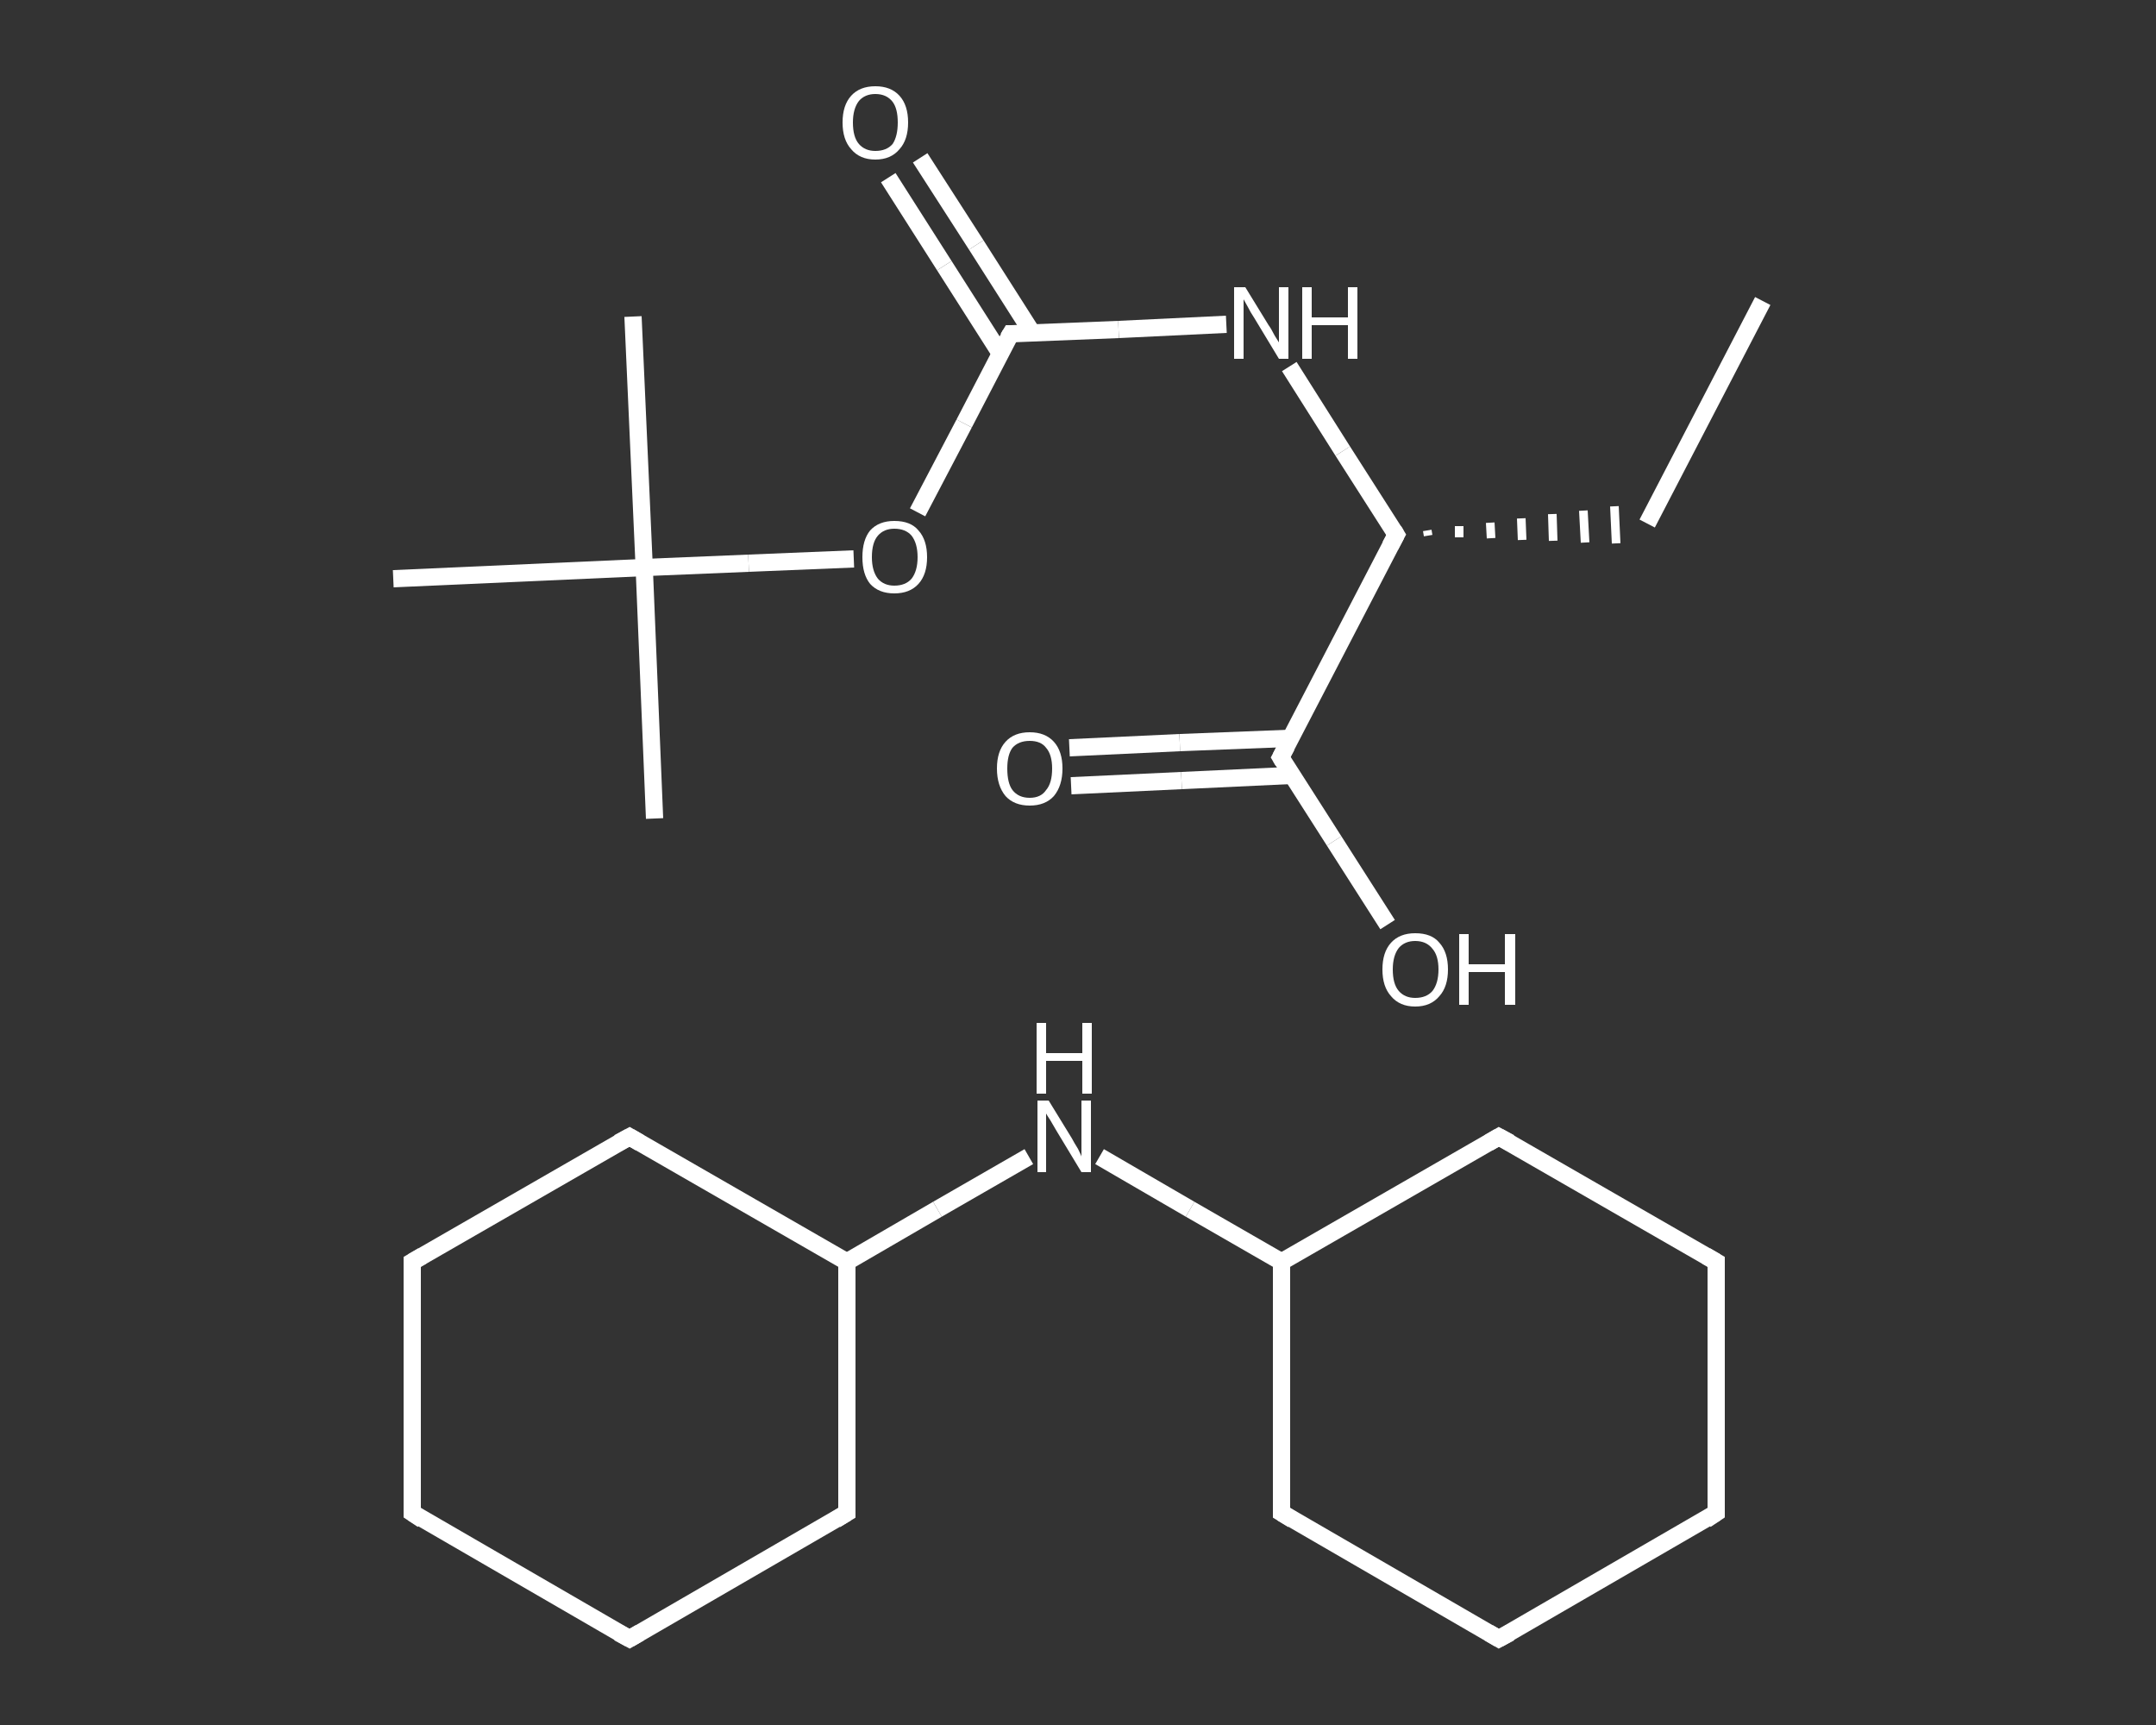 <?xml version='1.0' encoding='iso-8859-1'?>
<svg version='1.1' baseProfile='full'
              xmlns='http://www.w3.org/2000/svg'
                      xmlns:rdkit='http://www.rdkit.org/xml'
                      xmlns:xlink='http://www.w3.org/1999/xlink'
                  xml:space='preserve'
width='250px' height='200px' viewBox='0 0 250 200'>
<rect x="0" y="0" width="250" height="200" fill="#333333" stroke="none"/>
<!-- END OF HEADER -->
<rect style='opacity:1.0;fill:transparent;stroke:none' width='250.0' height='200.0' x='0.0' y='0.0'> </rect>
<path class='bond-0 atom-0 atom-1' d='M 47.8,175.4 L 47.8,146.3' style='fill:none;fill-rule:evenodd;stroke:#FFFFFF;stroke-width:2.0px;stroke-linecap:butt;stroke-linejoin:miter;stroke-opacity:1' />
<path class='bond-1 atom-1 atom-2' d='M 47.8,146.3 L 73.0,131.8' style='fill:none;fill-rule:evenodd;stroke:#FFFFFF;stroke-width:2.0px;stroke-linecap:butt;stroke-linejoin:miter;stroke-opacity:1' />
<path class='bond-2 atom-2 atom-3' d='M 73.0,131.8 L 98.2,146.3' style='fill:none;fill-rule:evenodd;stroke:#FFFFFF;stroke-width:2.0px;stroke-linecap:butt;stroke-linejoin:miter;stroke-opacity:1' />
<path class='bond-3 atom-3 atom-4' d='M 98.2,146.3 L 108.7,140.2' style='fill:none;fill-rule:evenodd;stroke:#FFFFFF;stroke-width:2.0px;stroke-linecap:butt;stroke-linejoin:miter;stroke-opacity:1' />
<path class='bond-3 atom-3 atom-4' d='M 108.7,140.2 L 119.3,134.1' style='fill:none;fill-rule:evenodd;stroke:#FFFFFF;stroke-width:2.0px;stroke-linecap:butt;stroke-linejoin:miter;stroke-opacity:1' />
<path class='bond-4 atom-4 atom-5' d='M 127.5,134.1 L 138.0,140.2' style='fill:none;fill-rule:evenodd;stroke:#FFFFFF;stroke-width:2.0px;stroke-linecap:butt;stroke-linejoin:miter;stroke-opacity:1' />
<path class='bond-4 atom-4 atom-5' d='M 138.0,140.2 L 148.6,146.3' style='fill:none;fill-rule:evenodd;stroke:#FFFFFF;stroke-width:2.0px;stroke-linecap:butt;stroke-linejoin:miter;stroke-opacity:1' />
<path class='bond-5 atom-5 atom-6' d='M 148.6,146.3 L 148.6,175.4' style='fill:none;fill-rule:evenodd;stroke:#FFFFFF;stroke-width:2.0px;stroke-linecap:butt;stroke-linejoin:miter;stroke-opacity:1' />
<path class='bond-6 atom-6 atom-7' d='M 148.6,175.4 L 173.8,190.0' style='fill:none;fill-rule:evenodd;stroke:#FFFFFF;stroke-width:2.0px;stroke-linecap:butt;stroke-linejoin:miter;stroke-opacity:1' />
<path class='bond-7 atom-7 atom-8' d='M 173.8,190.0 L 199.0,175.4' style='fill:none;fill-rule:evenodd;stroke:#FFFFFF;stroke-width:2.0px;stroke-linecap:butt;stroke-linejoin:miter;stroke-opacity:1' />
<path class='bond-8 atom-8 atom-9' d='M 199.0,175.4 L 199.0,146.3' style='fill:none;fill-rule:evenodd;stroke:#FFFFFF;stroke-width:2.0px;stroke-linecap:butt;stroke-linejoin:miter;stroke-opacity:1' />
<path class='bond-9 atom-9 atom-10' d='M 199.0,146.3 L 173.8,131.8' style='fill:none;fill-rule:evenodd;stroke:#FFFFFF;stroke-width:2.0px;stroke-linecap:butt;stroke-linejoin:miter;stroke-opacity:1' />
<path class='bond-10 atom-3 atom-11' d='M 98.2,146.3 L 98.2,175.4' style='fill:none;fill-rule:evenodd;stroke:#FFFFFF;stroke-width:2.0px;stroke-linecap:butt;stroke-linejoin:miter;stroke-opacity:1' />
<path class='bond-11 atom-11 atom-12' d='M 98.2,175.4 L 73.0,190.0' style='fill:none;fill-rule:evenodd;stroke:#FFFFFF;stroke-width:2.0px;stroke-linecap:butt;stroke-linejoin:miter;stroke-opacity:1' />
<path class='bond-12 atom-13 atom-14' d='M 204.4,34.9 L 191.0,60.7' style='fill:none;fill-rule:evenodd;stroke:#FFFFFF;stroke-width:2.0px;stroke-linecap:butt;stroke-linejoin:miter;stroke-opacity:1' />
<path class='bond-13 atom-15 atom-14' d='M 165.6,62.1 L 165.5,61.5' style='fill:none;fill-rule:evenodd;stroke:#FFFFFF;stroke-width:1.0px;stroke-linecap:butt;stroke-linejoin:miter;stroke-opacity:1' />
<path class='bond-13 atom-15 atom-14' d='M 169.2,62.3 L 169.2,61.0' style='fill:none;fill-rule:evenodd;stroke:#FFFFFF;stroke-width:1.0px;stroke-linecap:butt;stroke-linejoin:miter;stroke-opacity:1' />
<path class='bond-13 atom-15 atom-14' d='M 172.9,62.4 L 172.8,60.6' style='fill:none;fill-rule:evenodd;stroke:#FFFFFF;stroke-width:1.0px;stroke-linecap:butt;stroke-linejoin:miter;stroke-opacity:1' />
<path class='bond-13 atom-15 atom-14' d='M 176.5,62.6 L 176.4,60.1' style='fill:none;fill-rule:evenodd;stroke:#FFFFFF;stroke-width:1.0px;stroke-linecap:butt;stroke-linejoin:miter;stroke-opacity:1' />
<path class='bond-13 atom-15 atom-14' d='M 180.1,62.7 L 180.0,59.6' style='fill:none;fill-rule:evenodd;stroke:#FFFFFF;stroke-width:1.0px;stroke-linecap:butt;stroke-linejoin:miter;stroke-opacity:1' />
<path class='bond-13 atom-15 atom-14' d='M 183.8,62.9 L 183.6,59.2' style='fill:none;fill-rule:evenodd;stroke:#FFFFFF;stroke-width:1.0px;stroke-linecap:butt;stroke-linejoin:miter;stroke-opacity:1' />
<path class='bond-13 atom-15 atom-14' d='M 187.4,63.0 L 187.2,58.7' style='fill:none;fill-rule:evenodd;stroke:#FFFFFF;stroke-width:1.0px;stroke-linecap:butt;stroke-linejoin:miter;stroke-opacity:1' />
<path class='bond-14 atom-15 atom-16' d='M 161.9,62.0 L 155.7,52.3' style='fill:none;fill-rule:evenodd;stroke:#FFFFFF;stroke-width:2.0px;stroke-linecap:butt;stroke-linejoin:miter;stroke-opacity:1' />
<path class='bond-14 atom-15 atom-16' d='M 155.7,52.3 L 149.5,42.5' style='fill:none;fill-rule:evenodd;stroke:#FFFFFF;stroke-width:2.0px;stroke-linecap:butt;stroke-linejoin:miter;stroke-opacity:1' />
<path class='bond-15 atom-16 atom-17' d='M 142.2,37.6 L 129.7,38.2' style='fill:none;fill-rule:evenodd;stroke:#FFFFFF;stroke-width:2.0px;stroke-linecap:butt;stroke-linejoin:miter;stroke-opacity:1' />
<path class='bond-15 atom-16 atom-17' d='M 129.7,38.2 L 117.2,38.7' style='fill:none;fill-rule:evenodd;stroke:#FFFFFF;stroke-width:2.0px;stroke-linecap:butt;stroke-linejoin:miter;stroke-opacity:1' />
<path class='bond-16 atom-17 atom-18' d='M 119.7,38.6 L 113.2,28.4' style='fill:none;fill-rule:evenodd;stroke:#FFFFFF;stroke-width:2.0px;stroke-linecap:butt;stroke-linejoin:miter;stroke-opacity:1' />
<path class='bond-16 atom-17 atom-18' d='M 113.2,28.4 L 106.7,18.3' style='fill:none;fill-rule:evenodd;stroke:#FFFFFF;stroke-width:2.0px;stroke-linecap:butt;stroke-linejoin:miter;stroke-opacity:1' />
<path class='bond-16 atom-17 atom-18' d='M 116.0,41.0 L 109.5,30.8' style='fill:none;fill-rule:evenodd;stroke:#FFFFFF;stroke-width:2.0px;stroke-linecap:butt;stroke-linejoin:miter;stroke-opacity:1' />
<path class='bond-16 atom-17 atom-18' d='M 109.5,30.8 L 103.0,20.6' style='fill:none;fill-rule:evenodd;stroke:#FFFFFF;stroke-width:2.0px;stroke-linecap:butt;stroke-linejoin:miter;stroke-opacity:1' />
<path class='bond-17 atom-17 atom-19' d='M 117.2,38.7 L 111.8,49.1' style='fill:none;fill-rule:evenodd;stroke:#FFFFFF;stroke-width:2.0px;stroke-linecap:butt;stroke-linejoin:miter;stroke-opacity:1' />
<path class='bond-17 atom-17 atom-19' d='M 111.8,49.1 L 106.4,59.4' style='fill:none;fill-rule:evenodd;stroke:#FFFFFF;stroke-width:2.0px;stroke-linecap:butt;stroke-linejoin:miter;stroke-opacity:1' />
<path class='bond-18 atom-19 atom-20' d='M 99.0,64.8 L 86.8,65.3' style='fill:none;fill-rule:evenodd;stroke:#FFFFFF;stroke-width:2.0px;stroke-linecap:butt;stroke-linejoin:miter;stroke-opacity:1' />
<path class='bond-18 atom-19 atom-20' d='M 86.8,65.3 L 74.7,65.8' style='fill:none;fill-rule:evenodd;stroke:#FFFFFF;stroke-width:2.0px;stroke-linecap:butt;stroke-linejoin:miter;stroke-opacity:1' />
<path class='bond-19 atom-20 atom-21' d='M 74.7,65.8 L 75.9,94.9' style='fill:none;fill-rule:evenodd;stroke:#FFFFFF;stroke-width:2.0px;stroke-linecap:butt;stroke-linejoin:miter;stroke-opacity:1' />
<path class='bond-20 atom-20 atom-22' d='M 74.7,65.8 L 73.4,36.7' style='fill:none;fill-rule:evenodd;stroke:#FFFFFF;stroke-width:2.0px;stroke-linecap:butt;stroke-linejoin:miter;stroke-opacity:1' />
<path class='bond-21 atom-20 atom-23' d='M 74.7,65.8 L 45.6,67.1' style='fill:none;fill-rule:evenodd;stroke:#FFFFFF;stroke-width:2.0px;stroke-linecap:butt;stroke-linejoin:miter;stroke-opacity:1' />
<path class='bond-22 atom-15 atom-24' d='M 161.9,62.0 L 148.5,87.8' style='fill:none;fill-rule:evenodd;stroke:#FFFFFF;stroke-width:2.0px;stroke-linecap:butt;stroke-linejoin:miter;stroke-opacity:1' />
<path class='bond-23 atom-24 atom-25' d='M 149.6,85.6 L 136.8,86.1' style='fill:none;fill-rule:evenodd;stroke:#FFFFFF;stroke-width:2.0px;stroke-linecap:butt;stroke-linejoin:miter;stroke-opacity:1' />
<path class='bond-23 atom-24 atom-25' d='M 136.8,86.1 L 124.0,86.7' style='fill:none;fill-rule:evenodd;stroke:#FFFFFF;stroke-width:2.0px;stroke-linecap:butt;stroke-linejoin:miter;stroke-opacity:1' />
<path class='bond-23 atom-24 atom-25' d='M 149.8,89.9 L 137.0,90.5' style='fill:none;fill-rule:evenodd;stroke:#FFFFFF;stroke-width:2.0px;stroke-linecap:butt;stroke-linejoin:miter;stroke-opacity:1' />
<path class='bond-23 atom-24 atom-25' d='M 137.0,90.5 L 124.2,91.1' style='fill:none;fill-rule:evenodd;stroke:#FFFFFF;stroke-width:2.0px;stroke-linecap:butt;stroke-linejoin:miter;stroke-opacity:1' />
<path class='bond-24 atom-24 atom-26' d='M 148.5,87.8 L 154.7,97.5' style='fill:none;fill-rule:evenodd;stroke:#FFFFFF;stroke-width:2.0px;stroke-linecap:butt;stroke-linejoin:miter;stroke-opacity:1' />
<path class='bond-24 atom-24 atom-26' d='M 154.7,97.5 L 160.9,107.2' style='fill:none;fill-rule:evenodd;stroke:#FFFFFF;stroke-width:2.0px;stroke-linecap:butt;stroke-linejoin:miter;stroke-opacity:1' />
<path class='bond-25 atom-12 atom-0' d='M 73.0,190.0 L 47.8,175.4' style='fill:none;fill-rule:evenodd;stroke:#FFFFFF;stroke-width:2.0px;stroke-linecap:butt;stroke-linejoin:miter;stroke-opacity:1' />
<path class='bond-26 atom-10 atom-5' d='M 173.8,131.8 L 148.6,146.3' style='fill:none;fill-rule:evenodd;stroke:#FFFFFF;stroke-width:2.0px;stroke-linecap:butt;stroke-linejoin:miter;stroke-opacity:1' />
<path d='M 47.8,174.0 L 47.8,175.4 L 49.0,176.2' style='fill:none;stroke:#FFFFFF;stroke-width:2.0px;stroke-linecap:butt;stroke-linejoin:miter;stroke-opacity:1;' />
<path d='M 47.8,147.8 L 47.8,146.3 L 49.0,145.6' style='fill:none;stroke:#FFFFFF;stroke-width:2.0px;stroke-linecap:butt;stroke-linejoin:miter;stroke-opacity:1;' />
<path d='M 71.7,132.5 L 73.0,131.8 L 74.2,132.5' style='fill:none;stroke:#FFFFFF;stroke-width:2.0px;stroke-linecap:butt;stroke-linejoin:miter;stroke-opacity:1;' />
<path d='M 148.6,174.0 L 148.6,175.4 L 149.9,176.2' style='fill:none;stroke:#FFFFFF;stroke-width:2.0px;stroke-linecap:butt;stroke-linejoin:miter;stroke-opacity:1;' />
<path d='M 172.6,189.3 L 173.8,190.0 L 175.1,189.3' style='fill:none;stroke:#FFFFFF;stroke-width:2.0px;stroke-linecap:butt;stroke-linejoin:miter;stroke-opacity:1;' />
<path d='M 197.8,176.2 L 199.0,175.4 L 199.0,174.0' style='fill:none;stroke:#FFFFFF;stroke-width:2.0px;stroke-linecap:butt;stroke-linejoin:miter;stroke-opacity:1;' />
<path d='M 199.0,147.8 L 199.0,146.3 L 197.8,145.6' style='fill:none;stroke:#FFFFFF;stroke-width:2.0px;stroke-linecap:butt;stroke-linejoin:miter;stroke-opacity:1;' />
<path d='M 175.1,132.5 L 173.8,131.8 L 172.6,132.5' style='fill:none;stroke:#FFFFFF;stroke-width:2.0px;stroke-linecap:butt;stroke-linejoin:miter;stroke-opacity:1;' />
<path d='M 98.2,174.0 L 98.2,175.4 L 96.9,176.2' style='fill:none;stroke:#FFFFFF;stroke-width:2.0px;stroke-linecap:butt;stroke-linejoin:miter;stroke-opacity:1;' />
<path d='M 74.2,189.3 L 73.0,190.0 L 71.7,189.3' style='fill:none;stroke:#FFFFFF;stroke-width:2.0px;stroke-linecap:butt;stroke-linejoin:miter;stroke-opacity:1;' />
<path d='M 161.6,61.5 L 161.9,62.0 L 161.2,63.3' style='fill:none;stroke:#FFFFFF;stroke-width:2.0px;stroke-linecap:butt;stroke-linejoin:miter;stroke-opacity:1;' />
<path d='M 117.8,38.7 L 117.2,38.7 L 116.9,39.2' style='fill:none;stroke:#FFFFFF;stroke-width:2.0px;stroke-linecap:butt;stroke-linejoin:miter;stroke-opacity:1;' />
<path d='M 149.2,86.5 L 148.5,87.8 L 148.8,88.3' style='fill:none;stroke:#FFFFFF;stroke-width:2.0px;stroke-linecap:butt;stroke-linejoin:miter;stroke-opacity:1;' />
<path class='atom-4' d='M 121.6 127.6
L 124.3 132.0
Q 124.5 132.4, 125.0 133.2
Q 125.4 134.0, 125.4 134.1
L 125.4 127.6
L 126.5 127.6
L 126.5 135.9
L 125.4 135.9
L 122.5 131.1
Q 122.2 130.6, 121.8 129.9
Q 121.4 129.3, 121.3 129.1
L 121.3 135.9
L 120.3 135.9
L 120.3 127.6
L 121.6 127.6
' fill='#FFFFFF'/>
<path class='atom-4' d='M 120.2 118.6
L 121.3 118.6
L 121.3 122.1
L 125.5 122.1
L 125.5 118.6
L 126.6 118.6
L 126.6 126.8
L 125.5 126.8
L 125.5 123.0
L 121.3 123.0
L 121.3 126.8
L 120.2 126.8
L 120.2 118.6
' fill='#FFFFFF'/>
<path class='atom-16' d='M 144.4 33.3
L 147.1 37.7
Q 147.4 38.1, 147.8 38.9
Q 148.3 39.7, 148.3 39.7
L 148.3 33.3
L 149.4 33.3
L 149.4 41.6
L 148.3 41.6
L 145.4 36.8
Q 145.0 36.2, 144.7 35.6
Q 144.3 34.9, 144.2 34.7
L 144.2 41.6
L 143.1 41.6
L 143.1 33.3
L 144.4 33.3
' fill='#FFFFFF'/>
<path class='atom-16' d='M 151.0 33.3
L 152.1 33.3
L 152.1 36.8
L 156.3 36.8
L 156.3 33.3
L 157.4 33.3
L 157.4 41.6
L 156.3 41.6
L 156.3 37.7
L 152.1 37.7
L 152.1 41.6
L 151.0 41.6
L 151.0 33.3
' fill='#FFFFFF'/>
<path class='atom-18' d='M 97.7 14.2
Q 97.7 12.2, 98.7 11.1
Q 99.7 10.0, 101.5 10.0
Q 103.3 10.0, 104.3 11.1
Q 105.3 12.2, 105.3 14.2
Q 105.3 16.2, 104.3 17.3
Q 103.3 18.5, 101.5 18.5
Q 99.7 18.5, 98.7 17.3
Q 97.7 16.2, 97.7 14.2
M 101.5 17.5
Q 102.8 17.5, 103.5 16.7
Q 104.1 15.8, 104.1 14.2
Q 104.1 12.6, 103.5 11.8
Q 102.8 10.9, 101.5 10.9
Q 100.3 10.9, 99.6 11.7
Q 98.9 12.6, 98.9 14.2
Q 98.9 15.9, 99.6 16.7
Q 100.3 17.5, 101.5 17.5
' fill='#FFFFFF'/>
<path class='atom-19' d='M 100.0 64.6
Q 100.0 62.6, 100.9 61.5
Q 101.9 60.4, 103.7 60.4
Q 105.6 60.4, 106.5 61.5
Q 107.5 62.6, 107.5 64.6
Q 107.5 66.6, 106.5 67.7
Q 105.5 68.8, 103.7 68.8
Q 101.9 68.8, 100.9 67.7
Q 100.0 66.6, 100.0 64.6
M 103.7 67.9
Q 105.0 67.9, 105.7 67.1
Q 106.4 66.2, 106.4 64.6
Q 106.4 63.0, 105.7 62.1
Q 105.0 61.3, 103.7 61.3
Q 102.5 61.3, 101.8 62.1
Q 101.1 62.9, 101.1 64.6
Q 101.1 66.2, 101.8 67.1
Q 102.5 67.9, 103.7 67.9
' fill='#FFFFFF'/>
<path class='atom-25' d='M 115.6 89.1
Q 115.6 87.1, 116.6 86.0
Q 117.6 84.9, 119.4 84.9
Q 121.2 84.9, 122.2 86.0
Q 123.2 87.1, 123.2 89.1
Q 123.2 91.1, 122.2 92.3
Q 121.2 93.4, 119.4 93.4
Q 117.6 93.4, 116.6 92.3
Q 115.6 91.1, 115.6 89.1
M 119.4 92.5
Q 120.7 92.5, 121.3 91.6
Q 122.0 90.8, 122.0 89.1
Q 122.0 87.5, 121.3 86.7
Q 120.7 85.9, 119.4 85.9
Q 118.1 85.9, 117.4 86.7
Q 116.8 87.5, 116.8 89.1
Q 116.8 90.8, 117.4 91.6
Q 118.1 92.5, 119.4 92.5
' fill='#FFFFFF'/>
<path class='atom-26' d='M 160.3 112.4
Q 160.3 110.4, 161.3 109.3
Q 162.3 108.2, 164.1 108.2
Q 166.0 108.2, 166.9 109.3
Q 167.9 110.4, 167.9 112.4
Q 167.9 114.4, 166.9 115.5
Q 165.9 116.7, 164.1 116.7
Q 162.3 116.7, 161.3 115.5
Q 160.3 114.4, 160.3 112.4
M 164.1 115.7
Q 165.4 115.7, 166.1 114.9
Q 166.8 114.0, 166.8 112.4
Q 166.8 110.8, 166.1 110.0
Q 165.4 109.1, 164.1 109.1
Q 162.9 109.1, 162.2 109.9
Q 161.5 110.8, 161.5 112.4
Q 161.5 114.1, 162.2 114.9
Q 162.9 115.7, 164.1 115.7
' fill='#FFFFFF'/>
<path class='atom-26' d='M 169.2 108.3
L 170.3 108.3
L 170.3 111.8
L 174.5 111.8
L 174.5 108.3
L 175.7 108.3
L 175.7 116.5
L 174.5 116.5
L 174.5 112.7
L 170.3 112.7
L 170.3 116.5
L 169.2 116.5
L 169.2 108.3
' fill='#FFFFFF'/>
</svg>
